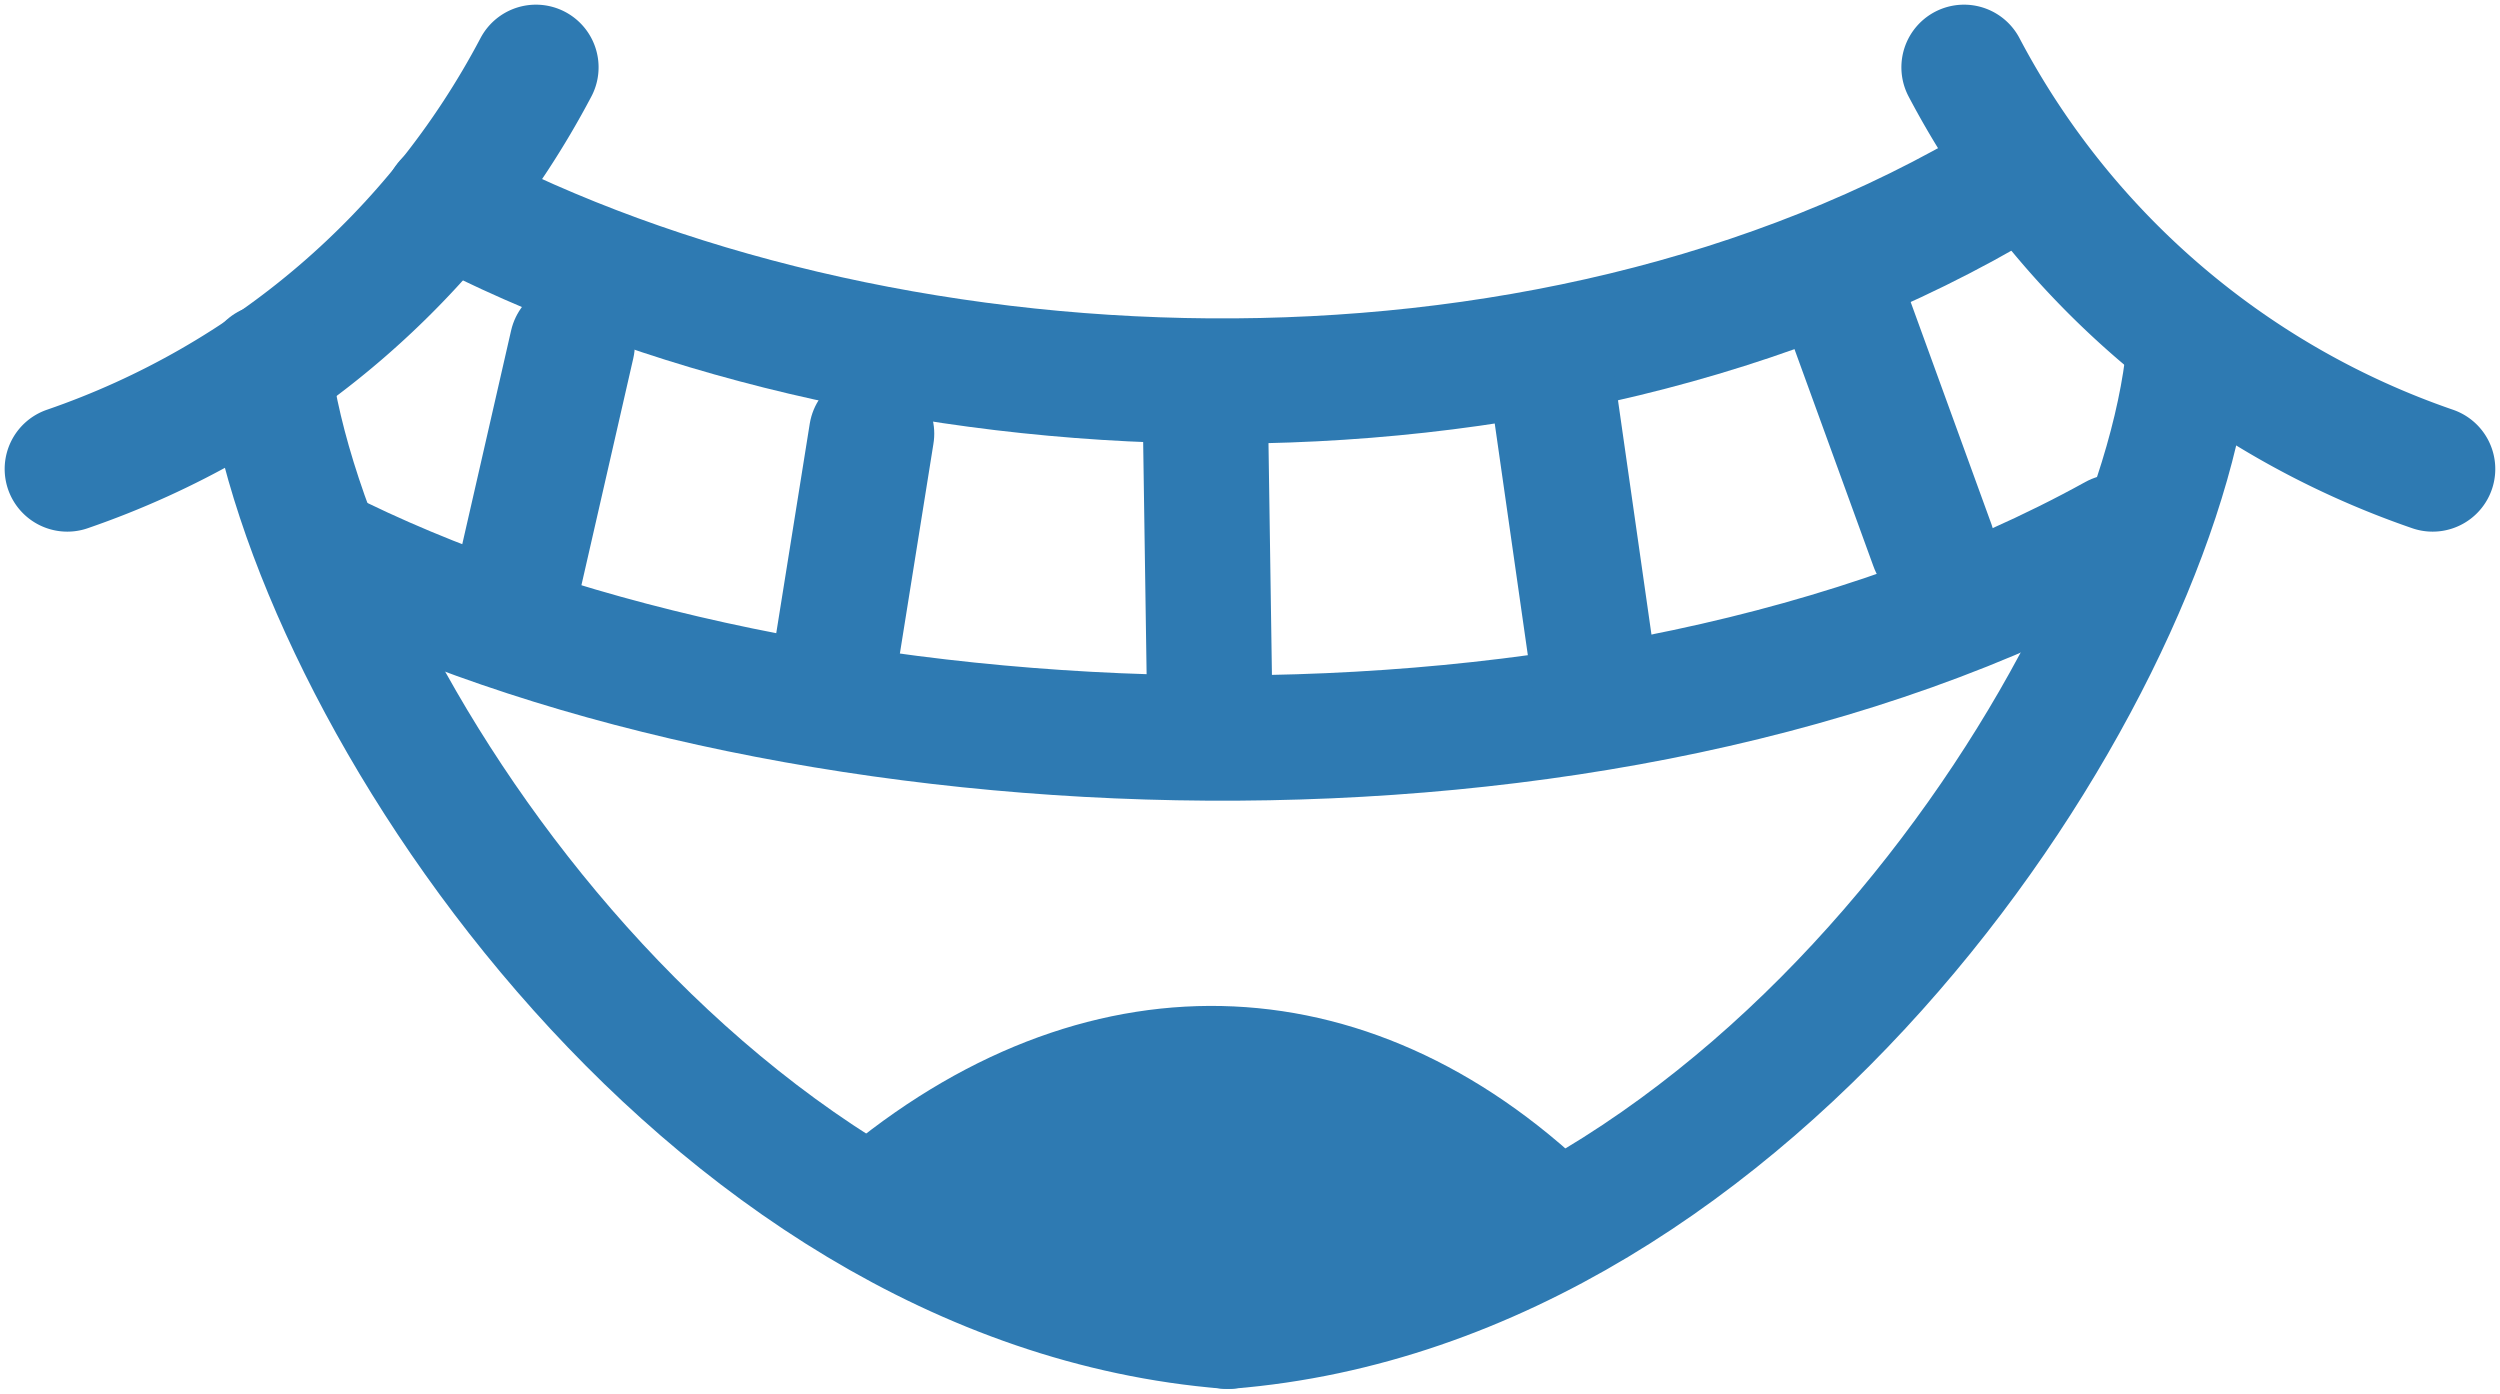 <svg id="グループ_621" data-name="グループ 621" xmlns="http://www.w3.org/2000/svg" xmlns:xlink="http://www.w3.org/1999/xlink" width="79.81" height="44.488" viewBox="0 0 79.81 44.488">
  <defs>
    <clipPath id="clip-path">
      <rect id="長方形_136" data-name="長方形 136" width="79.81" height="44.488" fill="none"/>
    </clipPath>
  </defs>
  <g id="グループ_615" data-name="グループ 615" clip-path="url(#clip-path)">
    <path id="パス_2174" data-name="パス 2174" d="M2,14.823A26.733,26.733,0,0,0,16.96,2" transform="translate(0.149 0.149)" fill="none" stroke="#2e7ab2" stroke-linecap="round" stroke-linejoin="round" stroke-width="4"/>
    <path id="パス_2175" data-name="パス 2175" d="M73.3,14.823A26.733,26.733,0,0,1,58.341,2" transform="translate(4.359 0.149)" fill="none" stroke="#2e7ab2" stroke-linecap="round" stroke-linejoin="round" stroke-width="4"/>
    <path id="パス_2176" data-name="パス 2176" d="M13.268,6.055c13.535,7.123,34.779,8.34,49.866-.713" transform="translate(0.991 0.399)" fill="none" stroke="#2e7ab2" stroke-linecap="round" stroke-linejoin="round" stroke-width="4"/>
    <path id="パス_2177" data-name="パス 2177" d="M10.092,16.66C24.787,23.783,50.4,25,66.785,15.947" transform="translate(0.754 1.191)" fill="none" stroke="#2e7ab2" stroke-linecap="round" stroke-linejoin="round" stroke-width="4"/>
    <path id="パス_2178" data-name="パス 2178" d="M38.6,41.525C21.653,40.163,9.27,21.1,7.966,10.893" transform="translate(0.595 0.814)" fill="none" stroke="#2e7ab2" stroke-linecap="round" stroke-linejoin="round" stroke-width="4"/>
    <path id="パス_2179" data-name="パス 2179" d="M36.468,41.525C53.413,40.163,65.8,21.1,67.1,10.893" transform="translate(2.725 0.814)" fill="none" stroke="#2e7ab2" stroke-linecap="round" stroke-linejoin="round" stroke-width="4"/>
    <path id="パス_2180" data-name="パス 2180" d="M49.272,35.535C42.148,28.412,33.036,28,25.2,34.407l10.258,6.5Z" transform="translate(1.883 2.232)" fill="#2e7ab2"/>
    <line id="線_82" data-name="線 82" x1="1.988" y2="8.697" transform="translate(16.279 10.994)" fill="none" stroke="#2e7ab2" stroke-linecap="round" stroke-linejoin="round" stroke-width="4"/>
    <line id="線_83" data-name="線 83" x1="1.277" y2="7.984" transform="translate(26.548 13.844)" fill="none" stroke="#2e7ab2" stroke-linecap="round" stroke-linejoin="round" stroke-width="4"/>
    <line id="線_84" data-name="線 84" x2="1.425" y2="9.973" transform="translate(49.581 12.419)" fill="none" stroke="#2e7ab2" stroke-linecap="round" stroke-linejoin="round" stroke-width="4"/>
    <line id="線_85" data-name="線 85" x2="0.148" y2="9.973" transform="translate(38.48 13.132)" fill="none" stroke="#2e7ab2" stroke-linecap="round" stroke-linejoin="round" stroke-width="4"/>
    <line id="線_86" data-name="線 86" x2="2.849" y2="7.836" transform="translate(58.842 9.57)" fill="none" stroke="#2e7ab2" stroke-linecap="round" stroke-linejoin="round" stroke-width="4"/>
  </g>
</svg>
